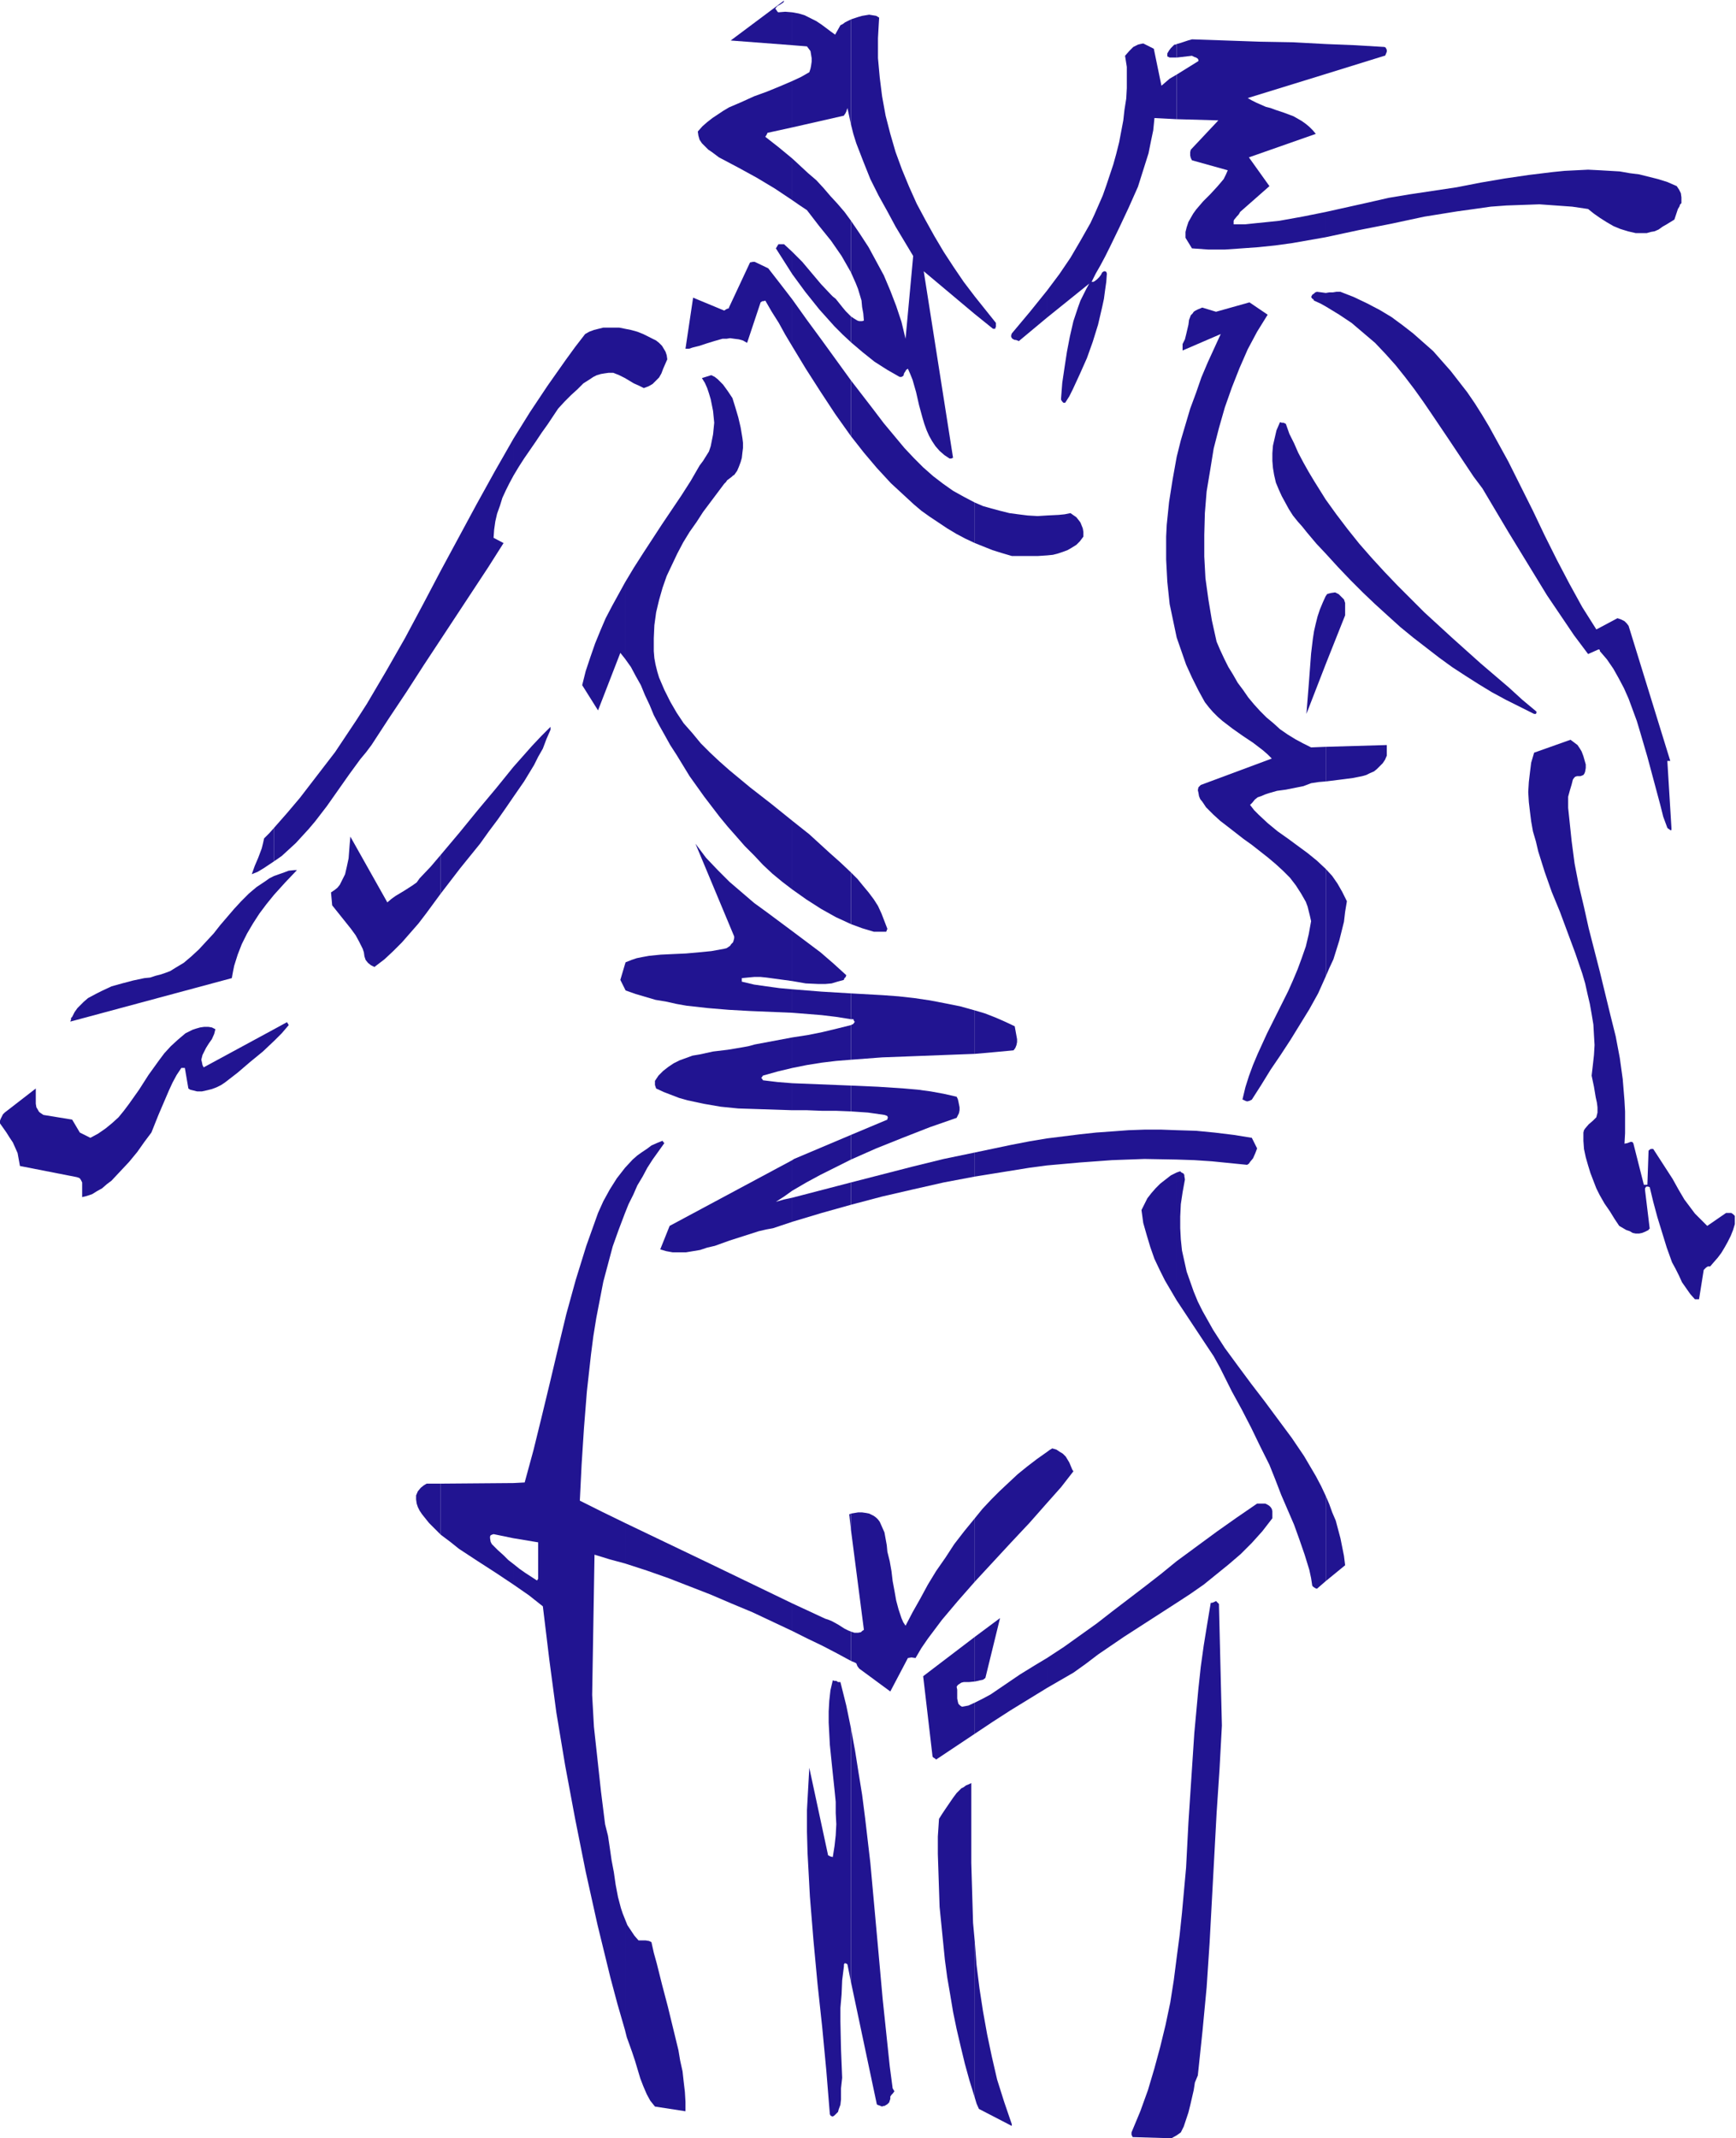 <svg xmlns="http://www.w3.org/2000/svg" fill-rule="evenodd" height="588.515" preserveAspectRatio="none" stroke-linecap="round" viewBox="0 0 2958 3642" width="477.941"><style>.brush1{fill:#211491}.pen1{stroke:none}</style><path class="pen1 brush1" d="M2726 1655v381l8 14 9 13 8 13 8 12 12 7 6 2 5 3 5 1h6l5-1 5-2 4-2 2-1 1-2h1l-8-66v-3l2-3h3l3 1 6 25 7 26 8 26 8 26 9 25 6 11 6 12 5 11 7 10 7 10 8 9h7l8-50 2-2 2-2 3-2h4l6-7 7-8 6-8 6-10 5-9 5-10 4-10 3-10v-14l-3-3-3-2h-9l-32 22-7-7-7-7-7-7-6-8-12-16-10-17-10-18-11-17-11-17-11-17h-4l-2 1-2 2-2 58h-6l-18-71-1-1-1-1h-3l-5 2-5 1 1-18v-37l-1-18-3-37-5-36-7-37-9-36-18-74zm0-586v40l12 14 11 16 9 16 9 17 8 18 7 19 7 19 6 20 12 41 11 41 11 41 5 20 7 19 1 1 3 2 1 1h2v-4l-7-114h5l-71-230-3-4-4-4-6-3-6-2-30 16zm0-779v81l11 7 12 7 12 5 13 4 13 3h19l7-2 6-1 7-3 7-5 7-4 13-8 6-18 3-5v-1l1-2 2-2v-10l-1-7-3-6-4-6-16-7-16-5-16-4-16-4-16-2-17-3-17-1-17-1zm0 81v-81l-20-1-20 1-20 1-20 2-41 5-41 6-41 7-41 8-40 6-40 6-36 6-35 8-72 16v43l56-12 56-11 56-12 56-9 29-4 28-4 27-2 28-1 28-1 28 2 28 2 27 4 10 8 10 7zm0 738v-40l-6 3-12-19-12-19-22-40-21-40-21-42-20-42-21-42-21-42-22-40-11-20-12-20-12-19-13-19-14-18-14-18-15-17-15-17-17-15-17-15-18-14-19-14-20-12-21-11-23-11-23-9h-7l-6 1h-6l-6 1v23l23 14 21 14 20 17 20 17 18 19 17 19 16 20 16 21 15 21 15 22 29 43 28 42 14 21 15 20 44 74 44 72 22 36 23 34 23 34 24 32 18-8 2 1v2zm0 927v-381l-19-74-8-36-9-38-7-36-5-38-4-38-2-19v-19l3-11 3-10 1-4 1-4 2-3 2-2 3-1h6l5-2 2-3 1-3 1-6v-6l-2-7-2-7-3-8-3-5-4-6-12-9-62 22-5 17-2 16-2 17-1 17 1 17 2 17 2 16 3 17 5 17 4 17 11 35 12 34 14 34 13 35 13 35 12 35 5 17 4 18 4 17 3 17 3 18 1 18 1 17-1 17-2 18-2 17 4 19 3 18 2 9 1 8v9l-2 8-6 6-7 6-6 7-2 3-1 4v14l1 14 3 14 4 14 4 13 5 13 5 13 6 12zm-467 512v145l33-27-2-16-3-15-3-15-4-15-4-15-6-14-5-14-6-14zm0-1068v183l6-14 7-15 5-16 5-16 4-16 4-16 2-17 3-18-8-16-8-14-9-13-11-12zm0-208v59l16-2 16-2 15-2 15-3 7-2 6-3 7-3 5-4 5-5 5-5 4-6 3-7v-18l-104 3zm0-257v116l33-83v-21l-2-6-4-4-5-5-6-3-7 1-4 1-3 1-1 2-1 1zm0-164v92l21 23 21 22 21 21 21 20 22 20 21 19 22 18 22 17 22 17 22 16 23 15 22 14 23 14 24 13 24 12 24 12h3l1-2v-2l-24-20-23-21-48-41-48-43-48-44-23-23-23-23-22-23-22-24-21-24-20-25-19-25-18-25zm0-776v51l100-31h1l1-2 2-5v-3l-1-2-1-2-2-1-50-3-50-2zm0 51V75l-56-3-57-1-28-1-29-1-58-2-7 2-6 2-6 2-7 2v23l26-3 4 2 3 1 3 2 1 2v2l-37 23v76l71 2-47 50-1 4v6l1 4 2 4 61 17-3 7-4 8-5 6-6 7-12 13-12 12-12 14-5 7-4 7-4 7-3 9-2 8v10l11 18 28 2h28l29-2 28-2 29-3 29-4 57-10v-43l-40 8-39 7-19 2-20 2-19 2h-20v-6l1-2 5-6 2-2 2-3 1-2 50-44-35-49 114-40-5-6-6-6-6-5-7-5-7-4-7-4-16-6-15-5-8-3-8-2-16-7-8-4-7-4 133-41zm0 396v-23l-7-1-8-1-3 1-2 2-3 2-2 4 1 1 1 2h1l1 1 1 2 11 5 9 5zm0 421v-92l-20-32-9-15-9-16-9-17-7-16-8-16-6-17-2-1-2-1h-3l-3-1-6 14-3 13-3 13-1 13v13l1 12 2 12 3 13 5 12 5 11 6 11 6 11 7 11 8 10 8 9 8 10 16 19 16 17zm0 188v-116l-5 11-5 12-4 12-3 12-3 13-2 13-3 25-4 53-2 25-2 25 33-85z"/><path class="pen1 brush1" d="M2259 1331v-59l-25 1-14-7-13-7-13-8-13-9-11-10-12-10-11-11-10-11-10-12-9-13-9-12-8-14-8-13-7-14-7-15-6-14-4-18-4-18-3-18-3-18-5-36-2-37v-37l1-37 3-37 6-36 6-37 9-35 10-35 12-34 13-33 14-32 16-30 18-29-31-21-57 16-23-7h-1l-2 1-5 2-4 2-3 2-2 3-3 3-3 8-1 8-4 17-2 8-4 8v11l65-28-11 24-11 24-11 26-9 26-10 27-8 27-8 27-7 28v308l8 23 8 23 10 22 11 22 6 11 5 9 7 9 7 8 8 8 8 7 17 13 17 12 18 12 17 13 8 7 7 7-121 45-2 2-2 2-1 5 1 4 1 6 2 5 4 5 6 9 12 12 12 11 13 10 27 21 14 10 28 22 13 11 12 11 12 12 10 13 9 14 8 14 3 8 2 8 2 8 2 9-4 22-5 21-7 20-7 19-8 19-8 18-18 36-18 36-16 35-8 19-7 19-6 19-5 21h1l2 1 2 1 3 1 4-1 2-1 2-1 16-25 16-26 17-25 17-26 16-26 16-26 15-27 13-29v-183l-15-14-16-13-34-25-17-12-17-14-15-14-8-8-7-9 4-4 4-5 5-4 6-2 7-3 6-2 14-4 15-2 15-3 15-3 13-5 13-2 12-1zm0 1362v-145l-8-17-9-17-10-17-10-17-21-31-23-31-23-31-23-30-23-31-22-30-20-31-9-16-9-16-8-16-7-17-6-17-6-17-4-18-4-18-2-19-1-19v-20l1-21 3-20 4-22-1-6v-2l-1-1v-1l-2-1-2-1-2-2-6 2v218l51 77 12 18 11 20 10 20 10 20 17 31 16 31 15 31 16 32 10 25 10 26 22 51 9 25 9 26 8 26 3 14 2 13 1 1 1 1 3 2 3 1 15-13zm-254 641v303l7-5 5-10 4-12 4-12 3-12 6-26 2-13 5-12 8-76 7-74 5-75 4-74 8-148 5-75 4-74-5-206v-1l-1-1-2-2-2-2-2 1-2 1-3 1h-2l-6 36-6 37-5 36-4 37-7 76-5 76-5 76-4 77-7 77-4 38-5 38zm0-675v71l23-15 23-16 21-17 21-17 21-18 19-19 18-20 17-22v-12l-1-4-2-3-2-2-3-2-4-2h-14l-35 24-34 24-34 25-34 25zm0-734v50l30 1 30 2 60 6 3-2 2-3 5-6 4-9 3-8-9-18-31-5-33-4-31-3-33-1zm0-1827V75l-2 1h-2l-6 6-3 4-3 5v5l2 1 2 1h12zm0 105v-76l-12 7-14 12-13-63-18-9-5 1-4 1-4 2-4 2-7 7-7 8 3 19v36l-1 18-3 19-2 18-7 37-5 20-5 18-6 18-6 18-6 17-7 16-7 16-7 15-17 30-17 29-19 28-21 28v46l72-58-5 9-5 10-5 10-4 11-4 12-4 12-6 26-5 26-4 26-4 27-2 26v3l2 3 2 2h3l7-11 6-12 6-13 6-13 12-27 10-28 9-29 7-30 3-14 2-15 2-14 1-14-1-3-2-1h-2l-3 2-2 4-3 4-4 4-4 3-2 1h-3l7-14 8-14 8-15 8-16 16-33 16-34 8-18 8-18 6-19 6-19 6-19 4-20 4-19 2-20v-1l38 2zm0 883V778l-7 39-6 38-4 39-1 20v39l1 19 1 19 2 19 2 19 4 19 4 19 4 19zm0 888v-49l-27-1h-27l-28 1-27 2-28 2-28 3-56 7v46l56-5 55-4 55-2 55 1v-1zm0 241v-218l-10 5-9 7-9 7-8 8-7 8-7 9-5 10-5 10 3 22 6 21 6 20 7 20 9 19 9 18 10 17 10 17zm0 515v-71l-27 22-27 21-55 42-27 21-28 20-28 20-29 19v51l45-26 21-15 21-16 44-30 45-29 45-29zm0 907v-303l-5 39-6 38-8 38-9 37-10 37-11 37-13 36-15 36v4l1 2 1 2 66 2 9-5zm-221-1164v87l24-27 21-27-2-3-5-12-3-5-3-5-5-5-5-3-6-4-7-2-5 3-4 3zm0-1595v68l10-1 8-2 9-3 8-3 7-4 8-5 6-6 6-8v-8l-1-6-2-5-2-5-3-4-4-5-10-7-10 2-10 1-20 1zm0-337v-46l-29 36-31 37-1 3v3l2 3 2 1 2 1h2l5 2 48-40zm0 405v-68l-16 1-17-1-16-2-15-2-16-4-15-4-14-4-14-6v69l15 6 15 6 16 5 17 5h45l15-1zm0 1039v-46l-30 5-31 6-62 13v41l62-10 31-5 30-4zm0 575v-87l-17 12-17 13-16 13-15 14-16 15-14 14-15 16-13 16v108l62-67 31-33 30-34zm0 315v-51l-20 12-13 8-13 8-25 17-25 17-13 7-14 7v53l30-20 31-20 31-19 31-19zm-123 433v265l3 10 4 9 56 29v-3l-13-38-12-38-9-39-8-38-7-39-6-39-5-40-3-39zm0-520v76l5-1 4-1 5-1 4-3 25-102-43 32zm0-1067v74l34-3 32-3 3-4 2-5 1-5v-5l-2-11-2-11-17-8-16-7-18-7-17-5zm0-1216v30l31 25h4v-2l1-1v-7l-36-45zm0 30v-30l-19-25-17-25-17-26-16-27-15-27-15-28-13-29-12-29-11-30-9-31-8-31-6-33-4-32-3-33V65l1-18 1-17-5-3-6-1-6-1-12 2-7 2-12 4v179l4 16 5 16 12 31 12 30 14 28 15 27 14 26 15 25 15 25-13 141-7-29-9-27-10-26-11-26-13-24-13-24-15-23-15-22v88l4 9 4 9 4 10 3 10 3 10 1 11 2 11 1 12-3 1h-5l-3-1-5-3-6-4v44l20 17 20 16 22 14 21 12h3l2-1 2-2v-2l1-2 2-3 1-2 3-2 4 9 4 10 6 21 5 22 6 22 3 10 4 11 4 9 5 9 6 9 7 8 8 7 9 6h3l2-1h1l-50-318 87 73z"/><path class="pen1 brush1" d="M1661 925v-69l-19-10-18-10-17-12-17-13-17-15-16-16-16-17-15-18-20-24-19-25-37-48v95l22 28 22 26 24 26 26 24 13 12 13 11 14 10 15 10 15 10 15 9 15 8 17 8zm0 870v-74l-25-7-25-5-26-5-27-4-27-3-27-2-54-3v44h4l1 2v1l1 1h1l-1 1-2 3-2 1-2 1v59l53-4 53-2 52-2 53-2zm0 209v-41l-53 11-53 13-105 27v38l53-14 52-12 53-12 53-10zm0 690v-108l-18 22-17 22-15 23-16 23-14 23-13 24-13 23-12 23-4-6-3-7-5-15-4-15-3-17-3-16-2-17-3-17-4-16-1-11-2-11-2-11-4-9-4-9-3-4-3-3-4-3-4-2-4-2-5-1-7-1h-7l-6 1-6 1v28l22 170-3 2-2 2-5 1h-6l-6-2v50l5 2 4 2 2 5 3 4 53 39 30-57 6-1 7 1 10-17 11-16 12-16 12-16 27-32 29-33zm0 170v-76l-88 67 16 137 1 1 1 1 2 1 2 2 33-22 33-22v-53l-11 5-11 2-3-2-3-3-1-4-1-5v-15l-1-5 2-3 3-2 3-2 4-1h9l10-1zm0 709v-265l-3-33-1-34-2-68v-136l-4 2-5 2-4 3-4 2-8 8-6 8-13 19-6 9-5 8-2 30v30l1 30 1 30 1 30 3 30 3 30 3 30 4 30 5 29 5 30 6 29 7 30 7 29 8 29 9 29zm-211-629v432l44 208 1 1 3 1 5 2 2-1h2l5-3 1-1 2-2 1-3 1-3v-4l2-3 2-2 3-4-3-5-5-38-4-38-8-76-7-78-7-77-7-77-9-77-5-39-6-37-6-38-7-38zm0-1011v42l43-19 45-18 46-18 46-16 2-4 2-4 1-5v-5l-1-5-1-5-1-4-2-4-22-5-22-4-22-3-23-2-45-3-46-2v44l29 2 28 4 3 1 2 1 1 3-1 1v2l-62 26zm0-447v88l19 7 20 6h21l2-5-5-13-5-13-6-13-7-11-9-12-10-12-9-11-11-11zm0-1274V33l-10 5-4 3-4 2-9 16-7-5-8-6-8-6-9-6-10-5-10-5-10-3-11-2v56l25 2 3 4 3 4 1 6 1 6v6l-1 7-1 5-2 6-14 8-15 7v79l88-20 1-2 1-1 2-4 1-3 1-3 3 14 3 14zm0 252v-88l-11-15-12-14-12-13-12-14-12-13-14-12-27-25v71l13 9 12 8 10 13 10 13 21 26 9 13 9 13 8 14 8 14zm0 119v-44l-9-9-5-6-4-5-8-10-5-4-3-3-17-18-16-19-16-19-17-17v38l22 30 24 30 26 29 14 14 14 13z"/><path class="pen1 brush1" d="M1450 743v-95l-50-69-25-34-25-35v80l23 38 25 39 25 38 27 38zm0 831v-88l-18-17-18-16-35-32-29-23v117l24 17 25 16 25 14 13 6 13 6zm0 162v-44l-50-3-50-4v40l25 2 25 2 25 3 25 4zm0 69v-59l-24 6-25 6-25 5-26 4v52l25-5 25-4 25-3 25-2zm0 88v-44l-50-2-50-2v46h25l26 1h24l25 1zm0 82v-42l-97 41-3 2v52l24-14 24-13 26-13 26-13zm0 77v-38l-50 13-50 13v41l50-15 50-14zm0 554v-28l-2 1h-1l3 27zm0 223v-50l-5-2-6-3-11-7-11-6-5-2-6-2-56-26v47l26 13 25 12 25 13 24 13zm0 547v-432l-8-39-10-40h-4l-3-2h-3l-3-1-4 17-2 18-1 18v19l1 19 1 19 4 39 4 38 2 20v19l1 19-1 19-2 18-3 19-4-1-2-1-2-1-32-149-2 36-2 36v37l1 36 2 37 2 37 6 74 7 75 8 74 7 74 3 37 3 37 1 2 1 1 3 1 3-2 3-3 3-3 1-4 3-8 1-9v-19l1-9 1-9-2-49-1-47v-23l2-23 1-24 3-24v-3l1-2h2l2 1 1 1 6 30zm-100-1790v85l23 4 22 1h11l11-1 10-3 11-3v-1l1-2 2-2 1-3-22-20-22-19-24-18-24-18zm0-1509V21l-12-1-12 1-2-2-1-2-1-1-1-1 2-3 2-2 4-2 3-2 3-2 1-3-91 68 105 8zm0 140v-79l-21 9-22 9-22 8-22 10-21 9-10 6-9 6-9 6-9 7-8 7-8 9 1 7 2 7 4 6 5 5 6 6 6 4 12 9 17 9 17 9 31 17 30 18 30 20v-71l-23-19-23-18 2-3 1-2 1-2h1l41-9zm0 250v-38l-14-13h-10v1l-1 1-1 2-2 3 14 22 14 22z"/><path class="pen1 brush1" d="M1350 590v-80l-20-26-21-27-23-11h-3l-5 1-36 77v1l-3 1-2 1-3 2-53-22-13 87h6l6-2 12-3 12-4 13-4 14-4h7l6-1 7 1 8 1 7 2 7 4 23-69 3-2h2l3-1 11 19 12 19 11 20 12 20zm0 925v-117l-36-29-18-14-18-14-35-29-17-15-16-15-16-16-14-17-15-17-12-18-11-19-10-20-9-21-3-10-3-12-2-11-1-12v-22l1-22 3-22 5-21 6-21 7-20 9-19 9-19 10-19 11-18 12-17 11-17 12-16 12-16 12-16 3-3 2-3 4-3 4-3 2-2 2-1 5-7 3-7 3-8 2-7 1-9 1-8v-9l-1-8-3-18-4-17-5-17-5-16-8-12-8-11-4-4-5-5-5-4-6-3-16 5 5 8 4 9 3 9 3 10 2 10 2 10 1 10 1 10-1 10-1 10-2 10-2 10-3 9-5 8-5 8-6 8-15 26-16 25-33 49-32 49-16 25-15 25v130l10 14 8 15 9 16 7 17 8 17 7 17 9 17 9 16 10 18 11 17 22 36 25 35 26 34 14 17 15 17 14 16 16 16 15 16 16 15 17 14 17 13zm0 156v-85l-43-32-22-16-21-18-21-18-20-20-20-21-18-24 66 158v3l-1 4-1 3-3 3-2 3-3 2-3 2-4 1-22 4-21 2-11 1-11 1-22 1-21 1-20 2-11 2-10 2-9 3-10 4-1 3v43l1 2 17 6 17 5 17 5 18 3 18 4 17 3 36 4 36 3 36 2 72 3v-40l-22-2-22-3-21-3-21-5v-6l10-1 11-1h11l10 1 22 3 22 3zm0 148v-52l-32 6-32 6-11 3-11 2-24 4-25 3-23 5-12 2-11 4-11 4-10 5-9 6-9 7-8 8-6 9v7l2 6 13 6 13 5 13 5 14 4 14 3 14 3 29 5 30 3 31 1 61 2v-46l-25-2-25-3-1-2-1-1-1-1 1-1 2-3 25-7 25-6zm0 209v-52l-209 112-16 40 10 3 11 2h23l12-2 12-2 12-4 13-3 25-9 25-8 25-8 13-3 11-2 33-11v-41l-14 3-14 4 14-9 14-10zm0 750v-47l-143-69-142-68v69l37 12 37 13 36 14 36 14 35 15 36 15 34 16 34 16zm-285 491v189l3 12 4 11 5 14 5 15 9 30 5 13 6 14 6 11 4 5 4 5 52 8v-16l-1-17-2-17-2-18-4-18-3-18-9-37-9-37-10-38-9-36-5-18-4-18-4-2-6-1h-12l-7-8-6-9-6-9-4-10zm0-1280v77l6-15 8-16 7-16 9-15 8-15 9-14 10-14 10-14-2-2-1-2-10 4-9 4-8 6-9 6-7 5-8 7-13 14zm0-1429v84l15 9 9 4 8 4 8-3 7-4 5-5 6-6 4-7 3-8 7-16-1-7-2-6-3-5-3-5-5-5-5-4-6-3-6-3-10-5-10-4-11-3-10-2zm0 84v-84l-10-2h-27l-8 2-8 2-8 3-7 4-17 22-16 22-31 44-30 45-28 45v63l9-15 9-14 20-29 10-15 10-14 18-27 11-12 11-11 11-10 10-10 11-7 6-4 6-3 7-2 6-1 7-1h8l10 4 10 5zm0 478V992l-22 40-11 21-9 21-9 22-8 23-8 24-6 24 27 43 38-98 8 10zm0 563v-43l-8 27 8 16zm0 381v-77l-7 9-7 9-12 19-11 20-9 20-10 28-10 28-9 29-9 29-16 58-14 58-14 59-14 58-14 57-15 55-19 1v94l42 7v62l-2 3-20-13-10-7-10-8v35l26 18 24 19 11 91 12 90 15 90 17 91 18 90 20 90 22 90 12 45 13 45v-189l-4-10-3-9-5-19-4-21-3-21-4-21-3-21-3-20-5-20-7-56-6-55-6-55-3-54 4-239 26 8 26 7v-69l-39-19-38-19 3-61 2-31 2-31 5-63 7-63 4-31 5-31 6-31 6-31 8-30 8-30 10-28 11-29zm-190-760v51l18-26 17-28 7-14 8-14 6-16 7-16v-5l-16 16-16 17-31 35zm0-496v-63l-32 56-31 56-61 113v117l54-82 27-41 26-41-17-9 1-14 2-14 3-13 5-14 4-13 6-13 6-12 7-13zm0 547v-51l-30 37-31 37-31 38-32 38v66l33-43 17-21 17-21 15-21 15-20 14-20 13-19zm0 1263v-94l-124 1v87l16 12 15 12 32 21 31 20 30 20v-35l-9-7-8-8-10-9-10-10-1-2-1-2-1-6v-3l1-2 2-1 3-1 34 7zM751 1089V972l-30 57-31 58-32 56-33 56-18 28-18 27-18 27-20 26-20 26-20 26-22 26-22 25v57l13-9 12-11 12-11 11-12 11-12 11-13 20-26 19-27 19-27 19-26 10-12 9-12 30-46 30-45 29-45 29-44z"/><path class="pen1 brush1" d="M751 1522v-66l-17 20-19 20-5 7-7 5-14 9-15 9-7 5-7 6-63-112-1 11-1 13-1 13-3 14-3 13-3 6-3 6-3 6-4 5-5 4-6 4 2 22 8 10 8 10 4 5 4 5 8 10 8 11 6 11 6 12 2 6 1 7 1 3 1 3 4 5 5 4 6 3 17-13 15-14 15-15 14-16 14-16 13-17 25-34zm0 1092v-87h-24l-5 3-5 4-5 6-3 7v7l1 7 2 6 3 6 4 6 4 5 8 10 10 10 10 10zm-284-861v20l13-13 12-14-3-5-22 12zm0-261v32l19-21 20-21h-4l-10 1-8 3-17 6zm0-25v-57l-8 9-9 9-2 9-2 8-6 16-6 14-5 14 10-4 10-6 9-6 9-6zm0 57v-32l-8 4-7 5-15 10-13 11-13 13-12 13-12 14-12 14-11 14-13 14-12 13-13 12-13 11-15 9-8 5-8 3-9 3-8 2-9 3-10 1-19 4-19 5-18 5-17 8-8 4-15 8-7 6-6 6-5 5-5 7-4 8-2 2v3l-1 2v1l275-74 2-11 2-10 6-19 7-18 9-18 10-17 11-17 12-16 13-16zm0 249v-20l-120 65-2-4-1-5-1-4 1-4 1-4 2-4 4-8 5-8 5-7 4-9 1-4 1-4-6-3-6-1h-7l-7 1-7 2-6 2-12 6-13 11-12 11-11 12-9 12-18 25-16 25-17 24-9 12-9 11-11 10-11 9-13 9-13 7-18-9-13-22-49-8-3-2-3-2-2-2-1-2-3-5-1-6v-26l-53 41-3 3-2 4-2 4-2 6 12 17 5 8 6 9 4 9 4 9 2 11 2 11 97 19 3 1 2 1 2 3 2 4v25l8-2 9-3 8-5 9-5 8-7 8-6 15-16 15-16 14-17 12-17 12-16 6-15 6-15 6-14 6-14 6-14 6-13 7-13 8-12h6l6 35 3 2 4 1 8 2h8l9-2 8-2 8-3 8-4 6-4 22-17 21-18 22-18 19-18z"/></svg>
